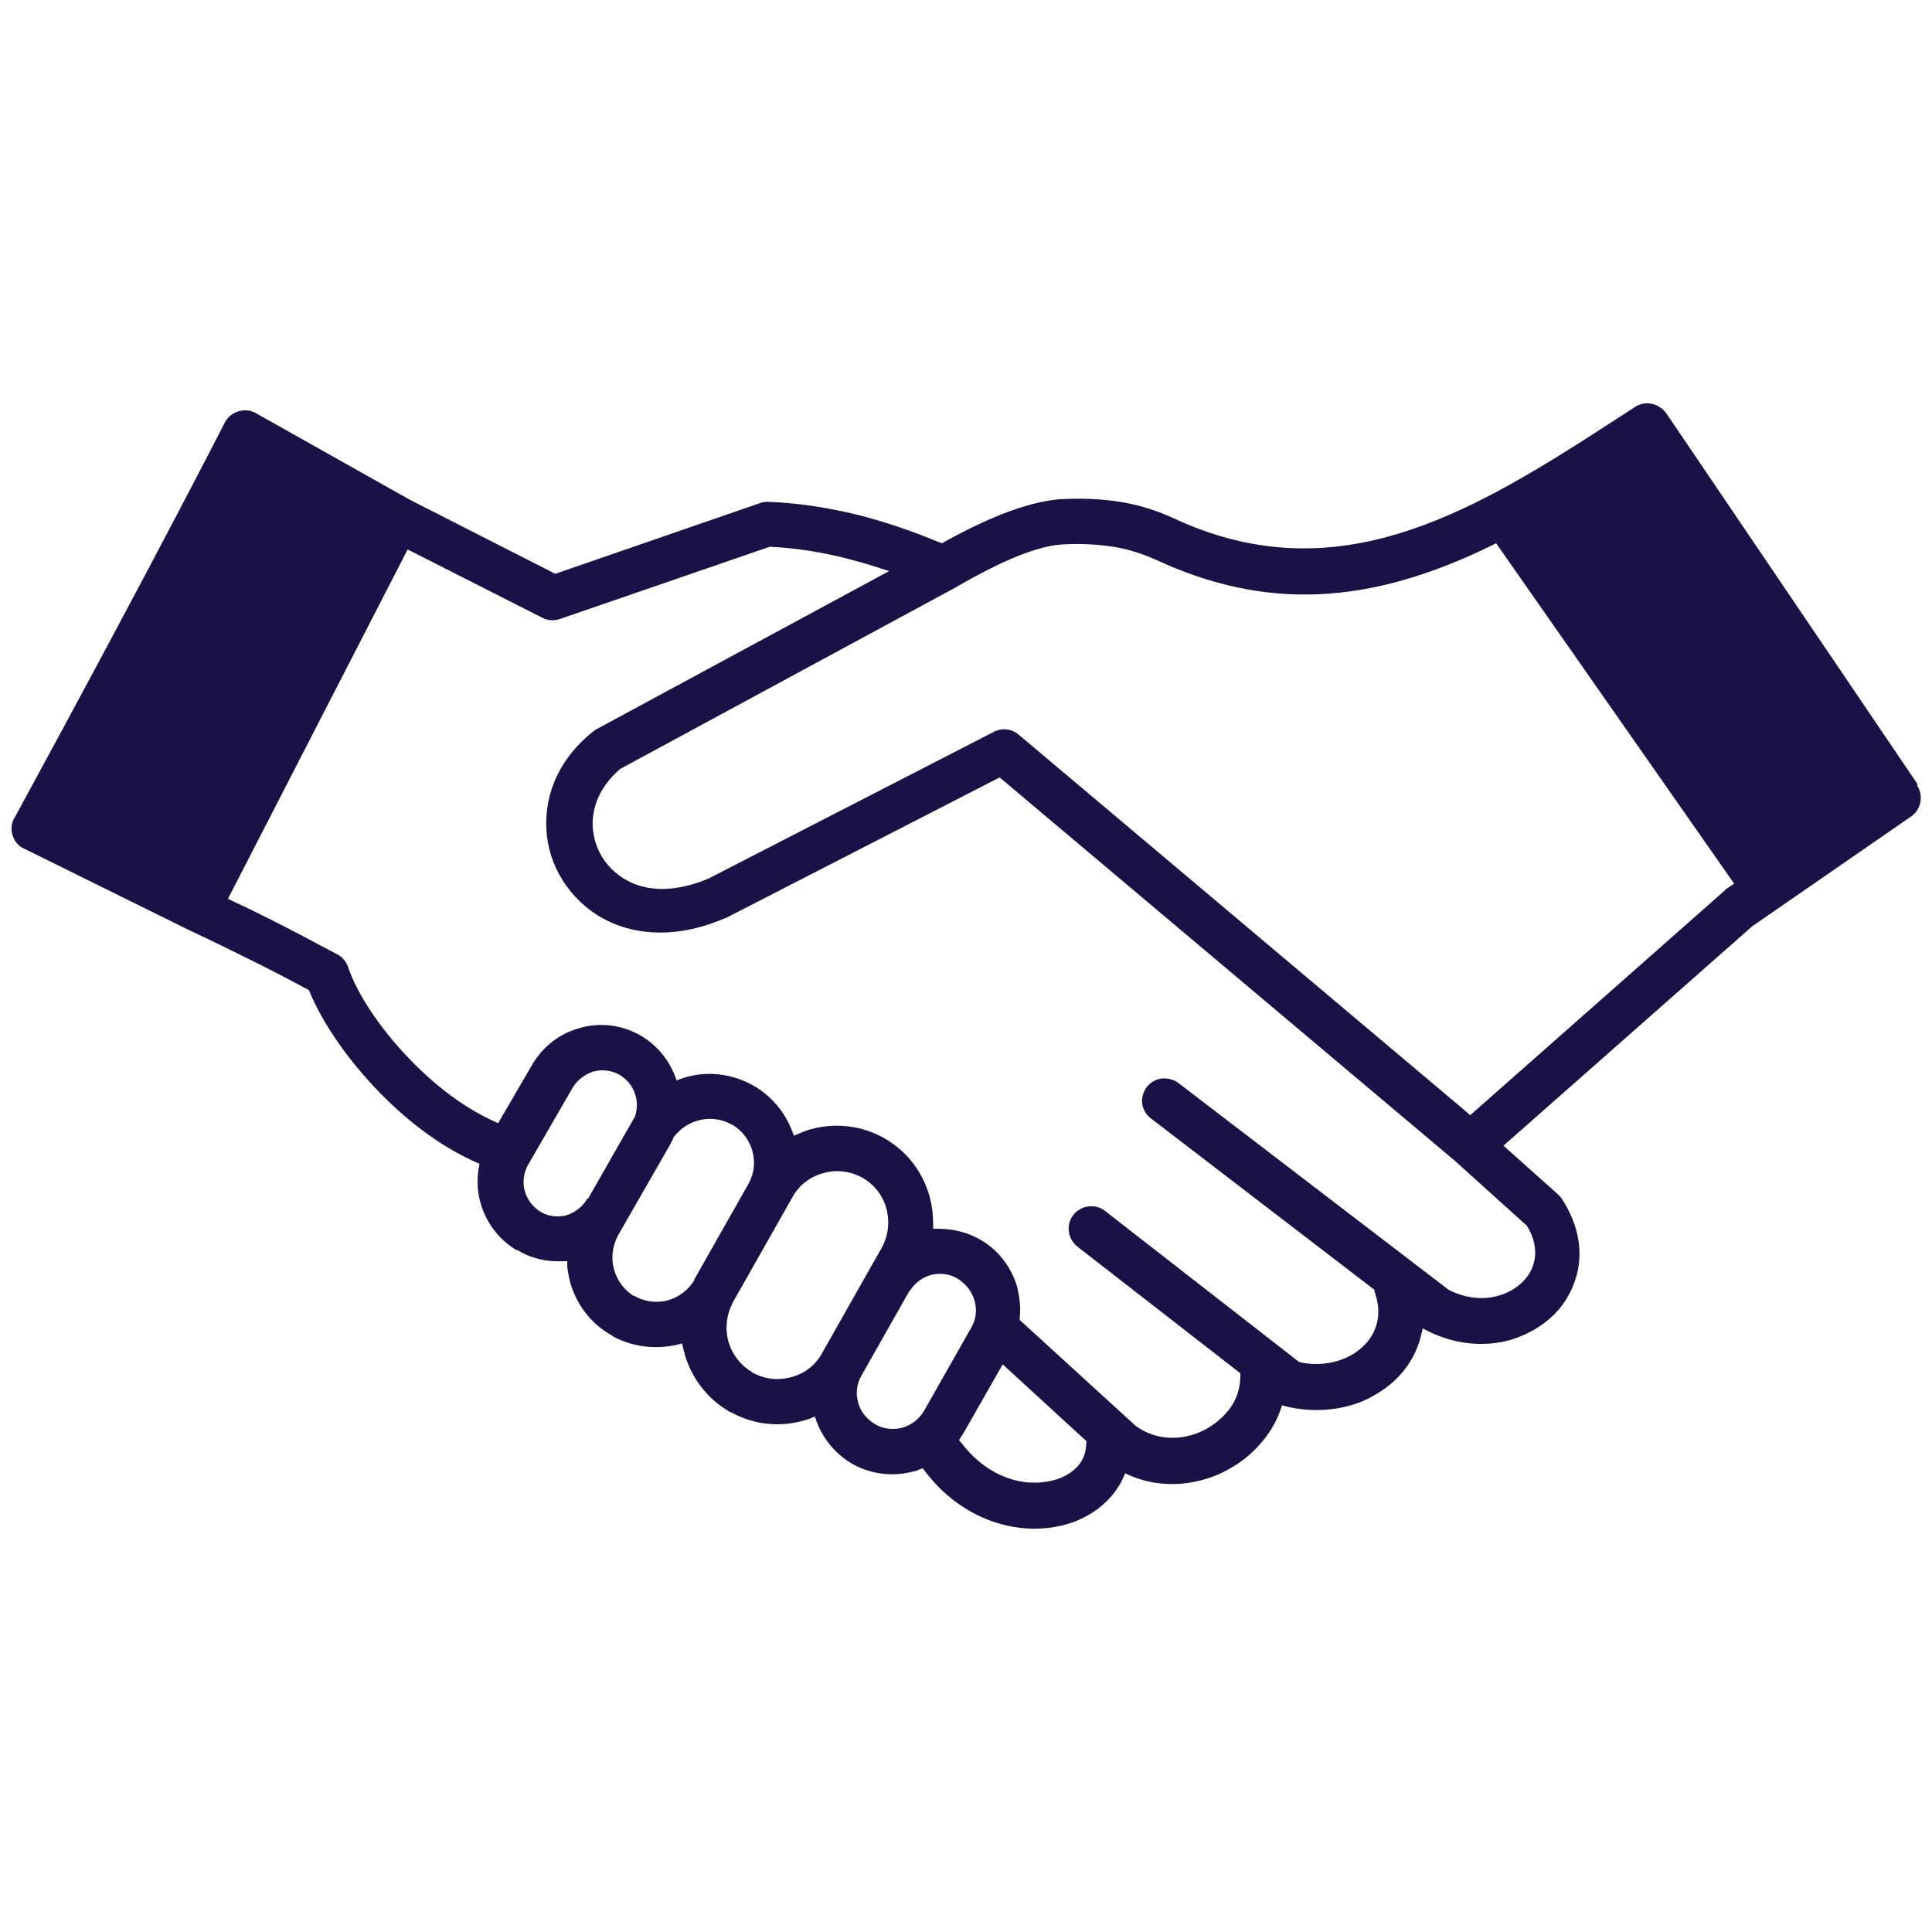<?xml version="1.0" encoding="UTF-8"?>
<svg xmlns="http://www.w3.org/2000/svg" id="Ebene_1" viewBox="0 0 50 50">
  <defs>
    <style>.cls-1{fill:#1a1246;}</style>
  </defs>
  <path class="cls-1" d="M49.61,20.32l.02-.02-6.49-9.58c-.18-.27-.52-.36-.79-.21-.47.3-.94.61-1.41.91-3.31,2.1-6.61,3.83-10.55,2-.43-.2-.89-.35-1.39-.43-.49-.08-1.01-.1-1.55-.07h-.04c-.43.04-.93.17-1.49.39-.45.18-.95.42-1.49.72l-.05.03-.06-.02c-.72-.3-1.43-.54-2.1-.71-.77-.19-1.54-.31-2.28-.34-.1-.01-.19,0-.27.03l-5.3,1.83-3.77-1.92c-1.33-.75-2.67-1.5-4-2.25-.28-.14-.63-.03-.78.25,0,0-1.81,3.56-5.43,10.21l-.03.05c-.07.13-.08.29-.03.44.05.15.15.27.29.33l4.29,2.12c.52.24.98.47,1.51.73.47.23.97.49,1.53.79l.04.02.02.04c.36.88,1.1,1.92,1.98,2.78.73.72,1.54,1.29,2.33,1.64l.09.04-.02.1c-.05.29-.04.6.04.89.14.52.47.96.93,1.24h.03c.35.22.77.31,1.17.29h.12v.12c.01.13.04.27.07.41.16.57.52,1.06,1.03,1.36.04.02.07.04.09.06.51.27,1.1.34,1.66.21l.12-.03.03.12s.02.1.04.14v.02c.18.61.57,1.13,1.12,1.46.03.02.06.04.1.05.57.31,1.22.38,1.84.21.06-.02.13-.04.19-.06l.12-.05.04.12c.16.44.47.82.87,1.07.04.02.07.04.1.06.48.25,1.02.31,1.54.17.05,0,.1-.03.15-.05l.09-.03.14.18c.62.77,1.47,1.25,2.37,1.36.5.06.99,0,1.42-.16.46-.18.84-.47,1.09-.84.07-.1.13-.2.17-.3l.05-.11.11.05c.53.23,1.13.29,1.72.16.35-.07.69-.21.99-.4.31-.19.57-.43.79-.71.18-.23.32-.48.41-.75l.04-.11.11.03c.67.16,1.38.11,1.98-.14.36-.16.69-.38.94-.65.27-.29.46-.63.56-1.02l.05-.21.14.07c.68.34,1.43.42,2.12.23.44-.13.84-.36,1.14-.66.32-.32.53-.73.62-1.17.11-.6-.03-1.22-.41-1.81-.03-.05-.07-.09-.11-.13l-1.41-1.26,6.44-5.68,4.11-2.84c.26-.18.33-.54.15-.81ZM15.22,31.02h-.02c-.12.21-.32.36-.54.43-.08.02-.16.03-.23.03-.16,0-.31-.04-.44-.12-.2-.12-.35-.32-.41-.54-.06-.23-.03-.47.09-.68l1.15-1.99c.12-.2.32-.35.54-.42.23-.06.47-.03.68.09.21.13.35.32.41.54.05.18.04.37-.02.54l-1.21,2.12ZM17.97,33.11v.02c-.16.26-.4.44-.68.52-.1.03-.21.04-.31.04-.19,0-.38-.05-.56-.15h-.02c-.25-.16-.43-.4-.51-.69-.08-.29-.04-.6.1-.87l1.36-2.37c.03-.06.05-.1.07-.14v-.02c.16-.22.39-.38.64-.45.28-.08.58-.05.83.08l.08.04c.25.15.42.39.5.66.08.28.05.58-.09.84l-1.41,2.49ZM21.28,35.01c-.17.32-.46.54-.8.63-.12.03-.24.05-.36.05-.23,0-.45-.06-.65-.17l-.02-.02c-.29-.17-.51-.46-.6-.79-.09-.33-.05-.68.11-.99l.02-.04,1.53-2.7c.17-.31.46-.53.8-.62.34-.1.7-.05,1.01.12.31.18.53.46.62.8.09.34.05.7-.12,1.01l-1.54,2.72ZM23.91,36.52c-.12.2-.32.36-.56.43-.08.02-.17.03-.25.03-.16,0-.31-.04-.45-.12-.23-.14-.38-.33-.44-.56-.07-.24-.04-.49.09-.71l1.19-2.1s.03-.05.05-.08c.14-.21.33-.35.54-.41.22-.06.46-.04.67.07.03.02.05.03.06.04.21.14.35.33.41.55.07.24.04.49-.09.71l-1.22,2.15ZM28.12,37.35h-.01c0,.19-.05.36-.15.51-.12.17-.31.31-.54.4-.19.07-.41.11-.63.11-.08,0-.16,0-.24-.01-.6-.07-1.17-.4-1.6-.93l-.13-.16.12-.19,1.01-1.77,2.17,1.99v.05ZM39.48,31.69l.03.02c.19.31.26.62.2.91-.04.2-.14.39-.3.55-.17.17-.38.29-.62.36-.41.12-.87.07-1.3-.15l-6.99-5.35c-.12-.09-.27-.13-.43-.12-.16.02-.29.1-.39.22-.09.12-.14.28-.12.43s.1.29.22.38l5.79,4.44v.04c.11.3.13.58.06.84-.05.19-.15.37-.29.52-.14.15-.32.28-.53.37-.35.15-.75.19-1.15.11l-.05-.02-5.01-3.9c-.25-.2-.62-.15-.82.1-.2.25-.15.62.1.82l4.22,3.28v.06c0,.32-.09.62-.3.89-.13.16-.29.31-.48.43l-.03.02c-.18.11-.38.19-.58.23-.12.03-.25.04-.37.04-.35,0-.68-.11-.95-.31l-3-2.74v-.06c.03-.25,0-.51-.06-.76v-.02c-.16-.54-.5-.98-.98-1.25-.34-.19-.71-.27-1.07-.27h-.13v-.13c0-.24-.03-.47-.09-.7-.18-.64-.59-1.18-1.17-1.51-.58-.33-1.25-.41-1.89-.24-.11.03-.22.07-.33.12l-.12.05-.05-.12c-.19-.5-.55-.92-1.01-1.18-.54-.3-1.16-.38-1.75-.21l-.23.08-.04-.11c-.17-.44-.48-.81-.89-1.05-.47-.27-1.03-.35-1.56-.2-.53.14-.97.48-1.25.96l-.88,1.51-.1-.05c-.67-.3-1.36-.79-2-1.42-.85-.83-1.53-1.82-1.78-2.57-.05-.14-.14-.26-.28-.33-.69-.37-1.26-.67-1.8-.94-.28-.14-.58-.29-.91-.44l-.12-.06,4.65-9.04,3.49,1.77c.14.07.3.08.45.03l5.43-1.87h.02c.62.03,1.28.13,1.96.3.26.07.53.14.83.24l.28.09-7.57,4.09s-.06.04-.09.06c-.83.66-1.26,1.56-1.21,2.52.02.47.17.94.42,1.33.26.41.61.75,1.03.98.9.5,2.03.5,3.18,0,.03,0,.06-.03.09-.04l7.01-3.6.06.05,11.72,9.87,1.83,1.65ZM44.7,22.99h-.01l-.07.07-6.57,5.8-.08-.07-11.61-9.78c-.18-.15-.43-.18-.64-.07l-7.37,3.79c-.81.35-1.58.37-2.15.04-.25-.14-.46-.34-.61-.58-.15-.24-.23-.51-.25-.78-.03-.56.22-1.09.71-1.51l8.65-4.68c.62-.36,1.17-.64,1.64-.83.46-.18.83-.28,1.15-.3.49-.03.92,0,1.32.06.39.06.75.18,1.09.33,2.84,1.32,5.52,1.2,8.72-.37l.1-.05,6.16,8.81-.18.12Z"></path>
</svg>
